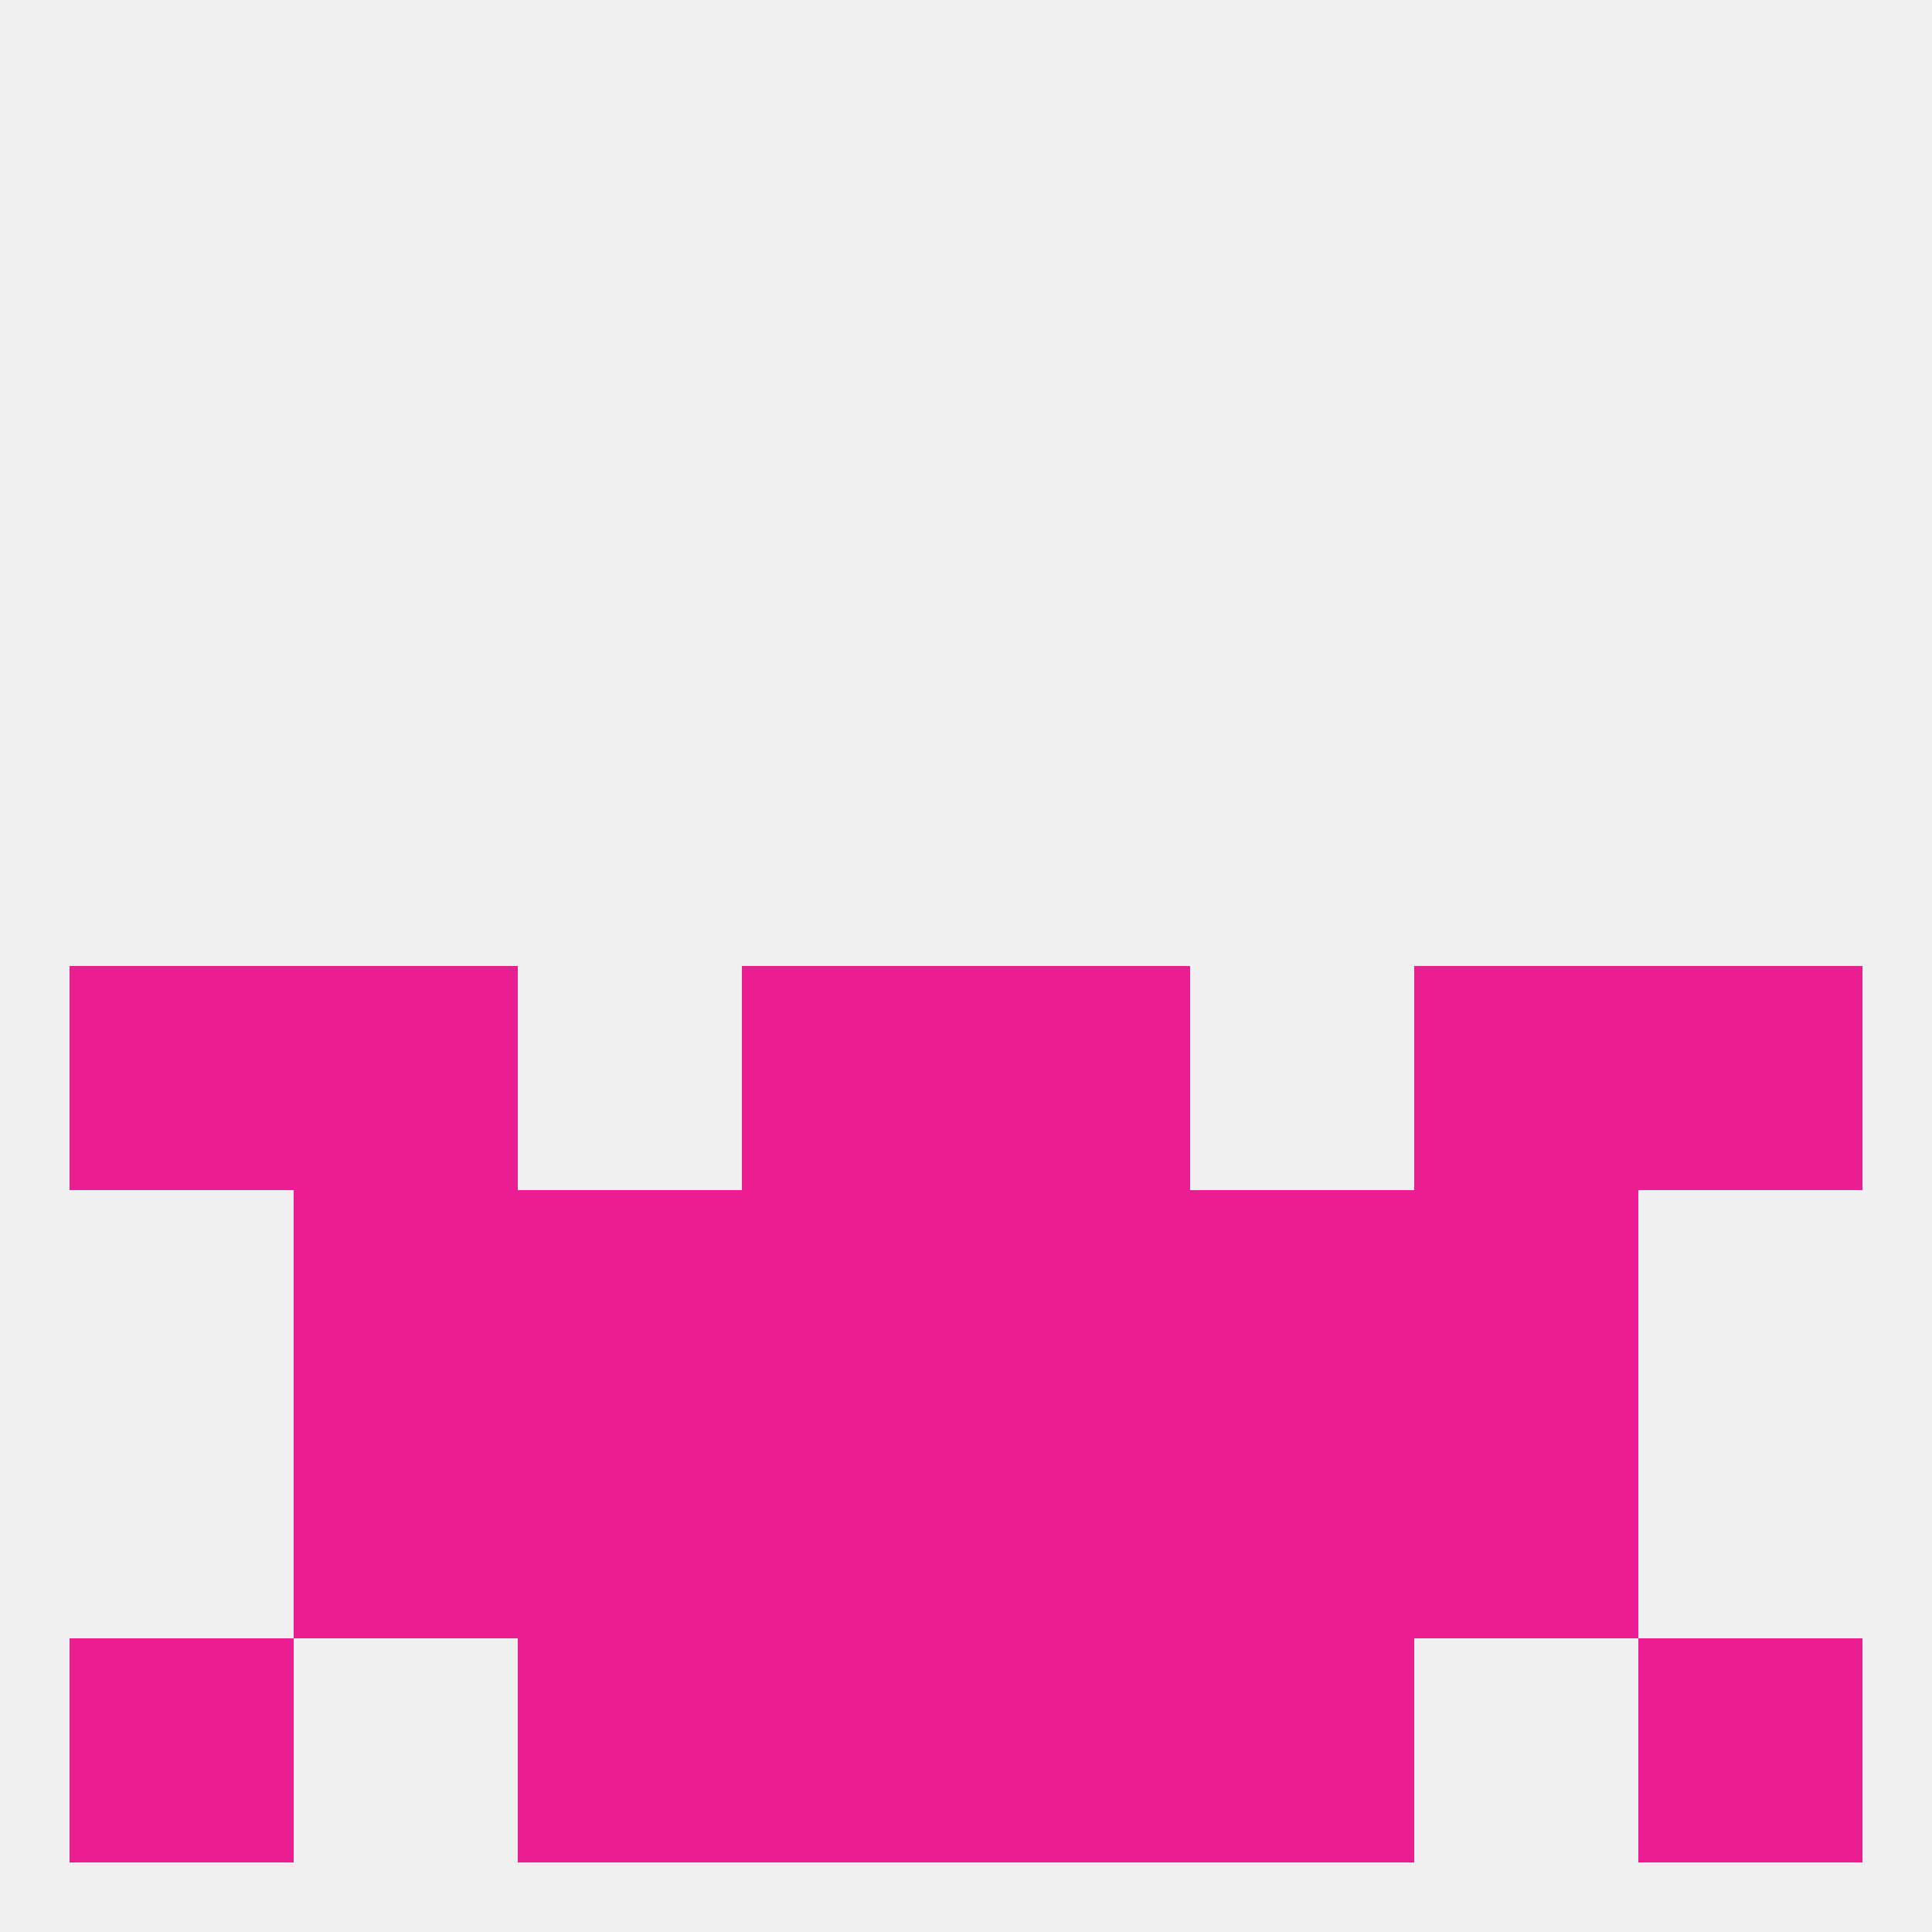 
<!--   <?xml version="1.0"?> -->
<svg version="1.1" baseprofile="full" xmlns="http://www.w3.org/2000/svg" xmlns:xlink="http://www.w3.org/1999/xlink" xmlns:ev="http://www.w3.org/2001/xml-events" width="250" height="250" viewBox="0 0 250 250" >
	<rect width="100%" height="100%" fill="rgba(240,240,240,255)"/>

	<rect x="9" y="125" width="29" height="29" fill="rgba(235,29,146,255)"/>
	<rect x="212" y="125" width="29" height="29" fill="rgba(235,29,146,255)"/>
	<rect x="96" y="125" width="29" height="29" fill="rgba(235,29,146,255)"/>
	<rect x="125" y="125" width="29" height="29" fill="rgba(235,29,146,255)"/>
	<rect x="38" y="125" width="29" height="29" fill="rgba(235,29,146,255)"/>
	<rect x="183" y="125" width="29" height="29" fill="rgba(235,29,146,255)"/>
	<rect x="154" y="154" width="29" height="29" fill="rgba(235,29,146,255)"/>
	<rect x="38" y="154" width="29" height="29" fill="rgba(235,29,146,255)"/>
	<rect x="183" y="154" width="29" height="29" fill="rgba(235,29,146,255)"/>
	<rect x="96" y="154" width="29" height="29" fill="rgba(235,29,146,255)"/>
	<rect x="125" y="154" width="29" height="29" fill="rgba(235,29,146,255)"/>
	<rect x="67" y="154" width="29" height="29" fill="rgba(235,29,146,255)"/>
	<rect x="67" y="183" width="29" height="29" fill="rgba(235,29,146,255)"/>
	<rect x="154" y="183" width="29" height="29" fill="rgba(235,29,146,255)"/>
	<rect x="96" y="183" width="29" height="29" fill="rgba(235,29,146,255)"/>
	<rect x="125" y="183" width="29" height="29" fill="rgba(235,29,146,255)"/>
	<rect x="38" y="183" width="29" height="29" fill="rgba(235,29,146,255)"/>
	<rect x="183" y="183" width="29" height="29" fill="rgba(235,29,146,255)"/>
	<rect x="67" y="212" width="29" height="29" fill="rgba(235,29,146,255)"/>
	<rect x="154" y="212" width="29" height="29" fill="rgba(235,29,146,255)"/>
	<rect x="96" y="212" width="29" height="29" fill="rgba(235,29,146,255)"/>
	<rect x="125" y="212" width="29" height="29" fill="rgba(235,29,146,255)"/>
	<rect x="9" y="212" width="29" height="29" fill="rgba(235,29,146,255)"/>
	<rect x="212" y="212" width="29" height="29" fill="rgba(235,29,146,255)"/>
</svg>